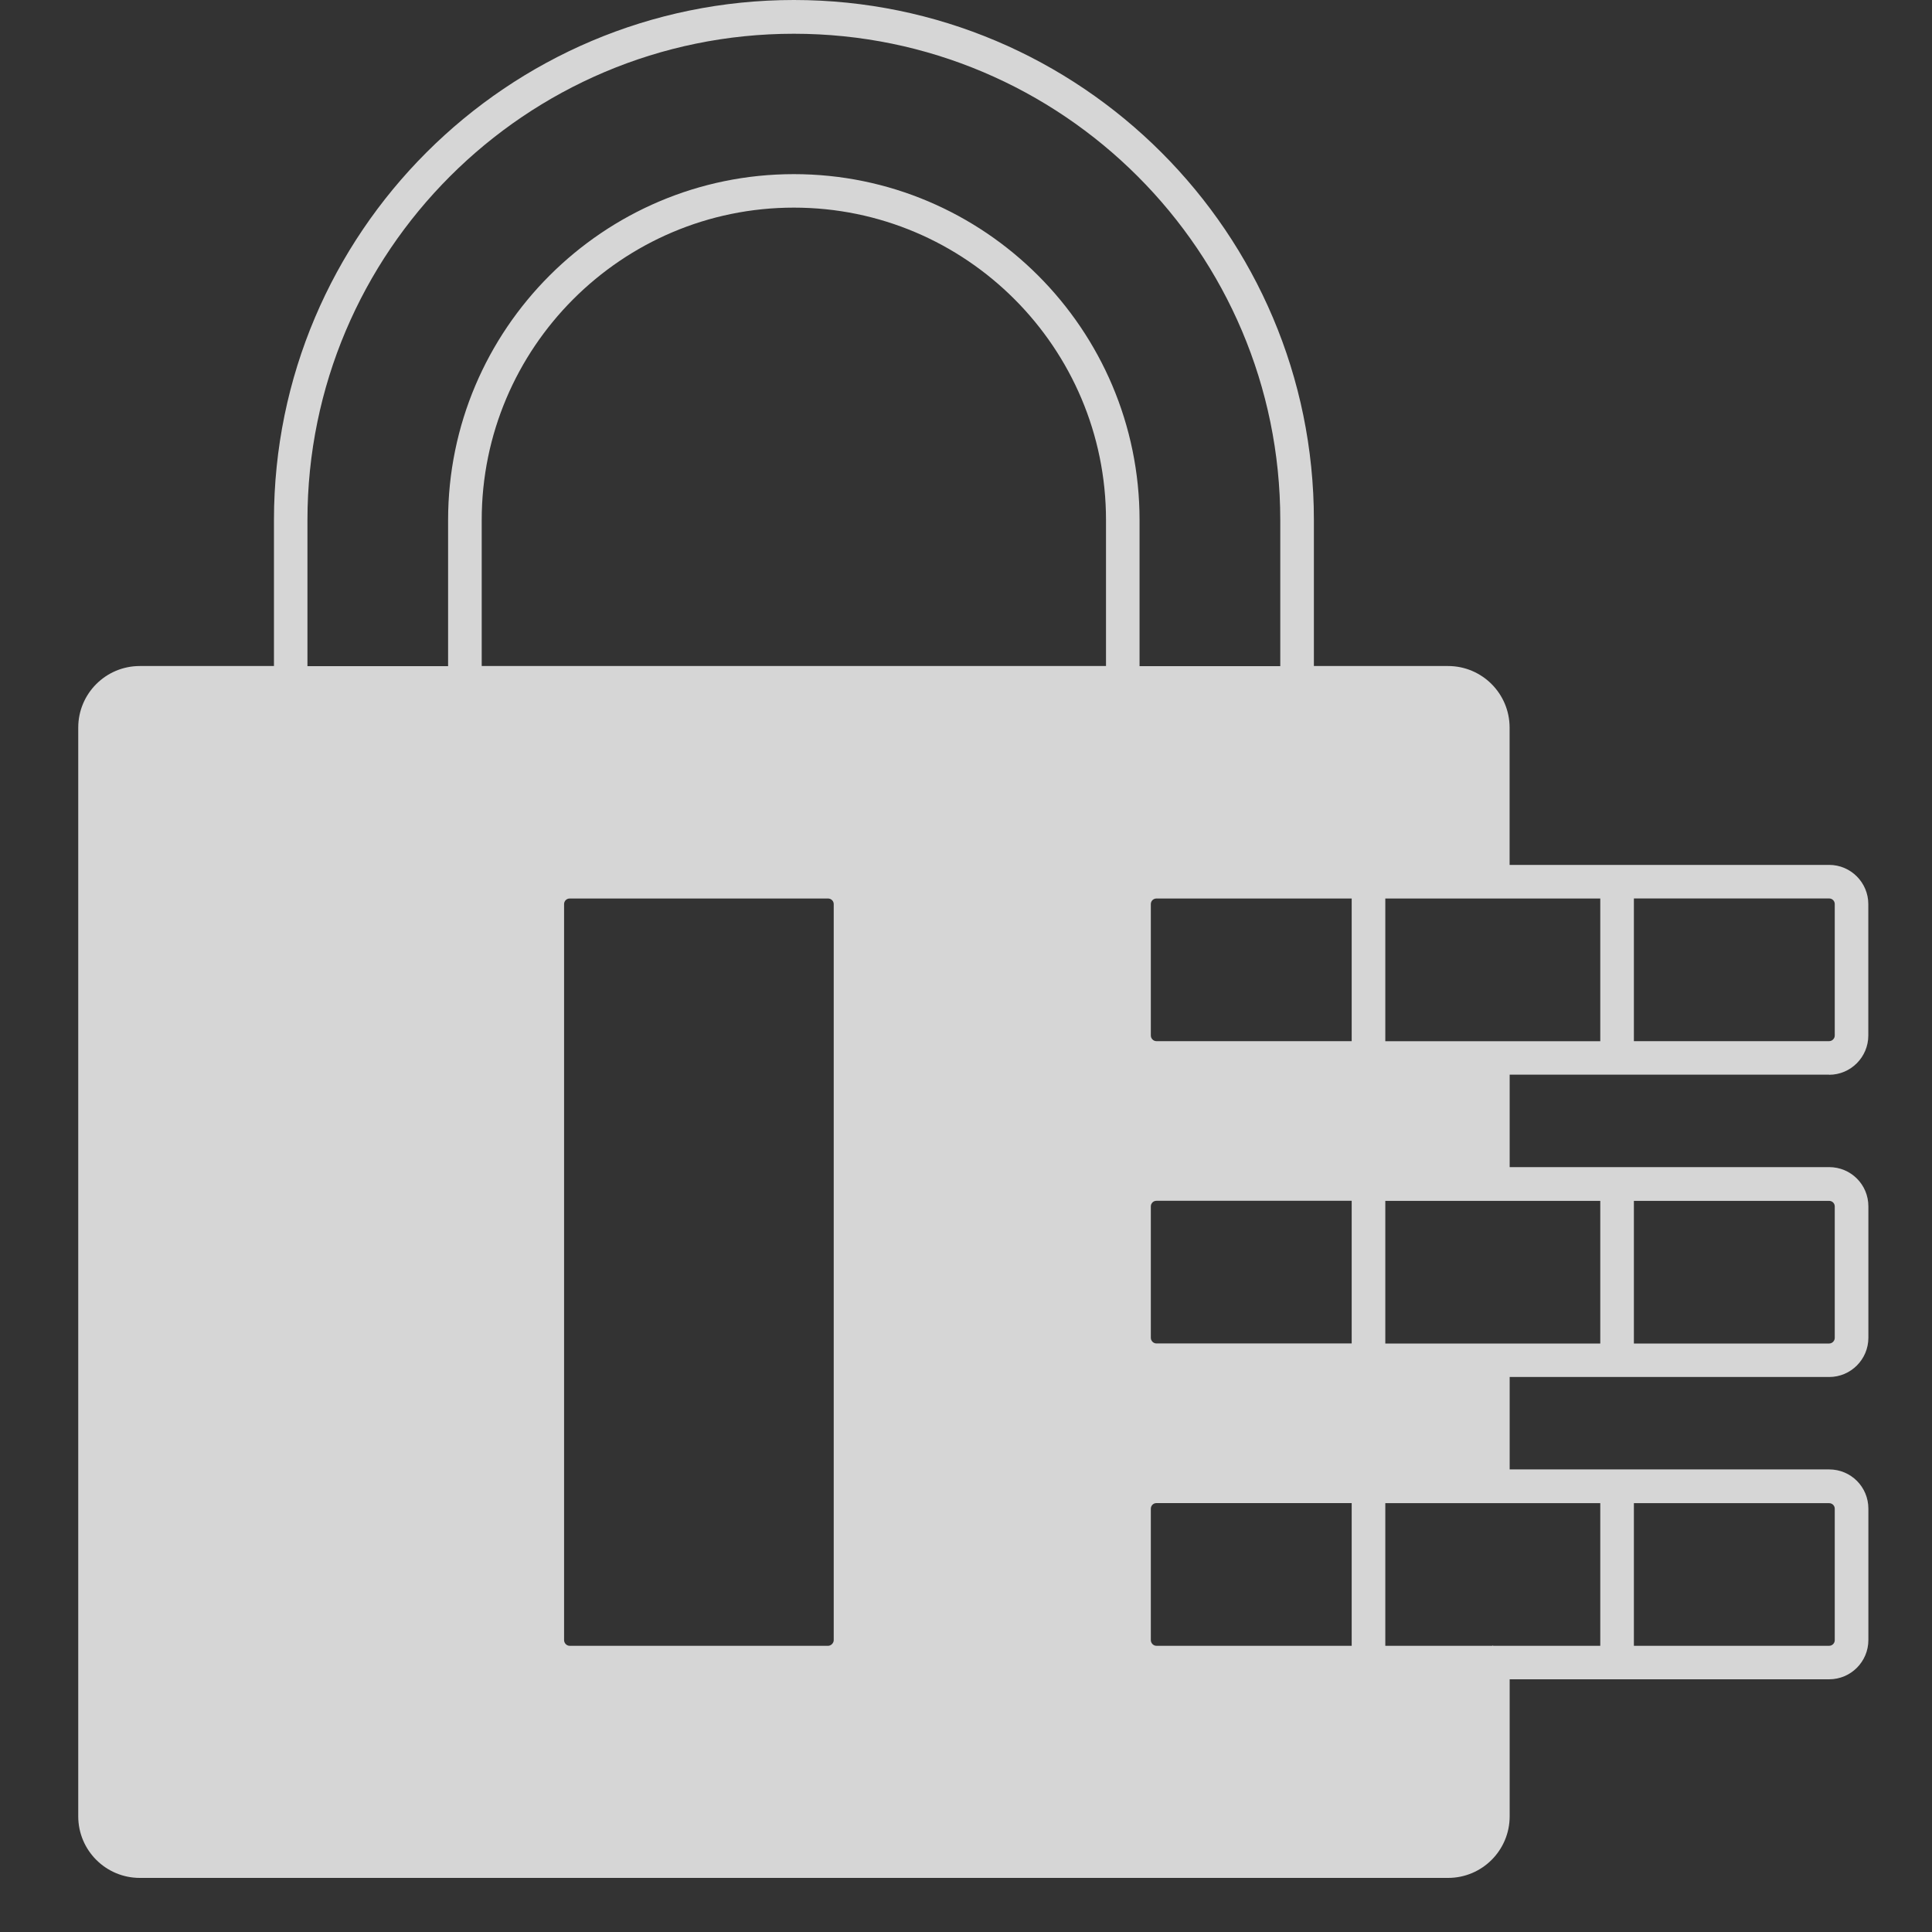 <svg width="30" height="30" viewBox="0 0 30 30" fill="none" xmlns="http://www.w3.org/2000/svg">
<rect x="0" y="0" width="30" height="30" fill="#333333" stroke="none"/>
<path d="M28.402 16.689C28.74 16.689 29.011 16.413 29.011 16.08V14.039C29.011 13.705 28.74 13.43 28.402 13.43H23.441V11.298C23.441 10.77 23.013 10.342 22.485 10.342H20.402V8.074C20.402 3.62 16.779 0 12.328 0C7.878 0 4.254 3.62 4.254 8.074V10.342H2.171C1.643 10.342 1.215 10.77 1.215 11.298V28.204C1.215 28.732 1.643 29.16 2.171 29.16H22.486C23.014 29.16 23.442 28.732 23.442 28.204V26.076H28.403C28.741 26.076 29.012 25.801 29.012 25.467V23.426C29.012 23.089 28.741 22.817 28.403 22.817H23.442V21.382H28.403C28.741 21.382 29.012 21.107 29.012 20.773V18.732C29.012 18.394 28.741 18.123 28.403 18.123H23.442V16.687H28.403L28.402 16.689ZM25.371 13.951H28.402C28.451 13.951 28.49 13.989 28.49 14.039V16.08C28.49 16.125 28.452 16.167 28.402 16.167H25.371V13.951ZM7.48 10.342V8.075C7.48 5.4 9.654 3.224 12.327 3.224C15.001 3.224 17.174 5.4 17.174 8.075V10.342H7.479H7.48ZM12.946 14.039V25.468C12.946 25.514 12.904 25.556 12.859 25.556H8.846C8.798 25.556 8.759 25.514 8.759 25.468V14.039C8.759 13.991 8.797 13.952 8.846 13.952H12.859C12.904 13.952 12.946 13.989 12.946 14.039ZM20.989 25.556H17.957C17.909 25.556 17.87 25.514 17.87 25.468V23.428C17.87 23.379 17.908 23.34 17.957 23.34H20.989V25.556ZM20.989 20.861H17.957C17.909 20.861 17.87 20.82 17.87 20.774V18.733C17.87 18.685 17.908 18.646 17.957 18.646H20.989V20.861ZM20.989 16.167H17.957C17.909 16.167 17.87 16.126 17.87 16.08V14.039C17.87 13.991 17.908 13.952 17.957 13.952H20.989V16.167ZM4.774 8.076C4.774 3.91 8.161 0.524 12.327 0.524C16.493 0.524 19.88 3.91 19.88 8.076V10.344H17.695V8.076C17.695 5.114 15.286 2.704 12.327 2.704C9.368 2.704 6.958 5.114 6.958 8.076V10.344H4.774V8.076ZM25.371 23.341H28.402C28.451 23.341 28.49 23.379 28.49 23.428V25.469C28.49 25.515 28.452 25.556 28.402 25.556H25.371V23.341ZM24.849 23.341V25.556H23.186C23.186 25.556 23.186 25.552 23.18 25.552C23.173 25.552 23.176 25.552 23.173 25.556H21.511V23.341H24.849ZM25.371 18.647H28.402C28.451 18.647 28.49 18.684 28.49 18.734V20.775C28.49 20.82 28.452 20.862 28.402 20.862H25.371V18.647ZM24.849 18.647V20.862H21.511V18.647H24.849ZM21.511 16.168V13.952H24.849V16.168H21.511Z" fill="white" fill-opacity="0.8"/>
</svg>
